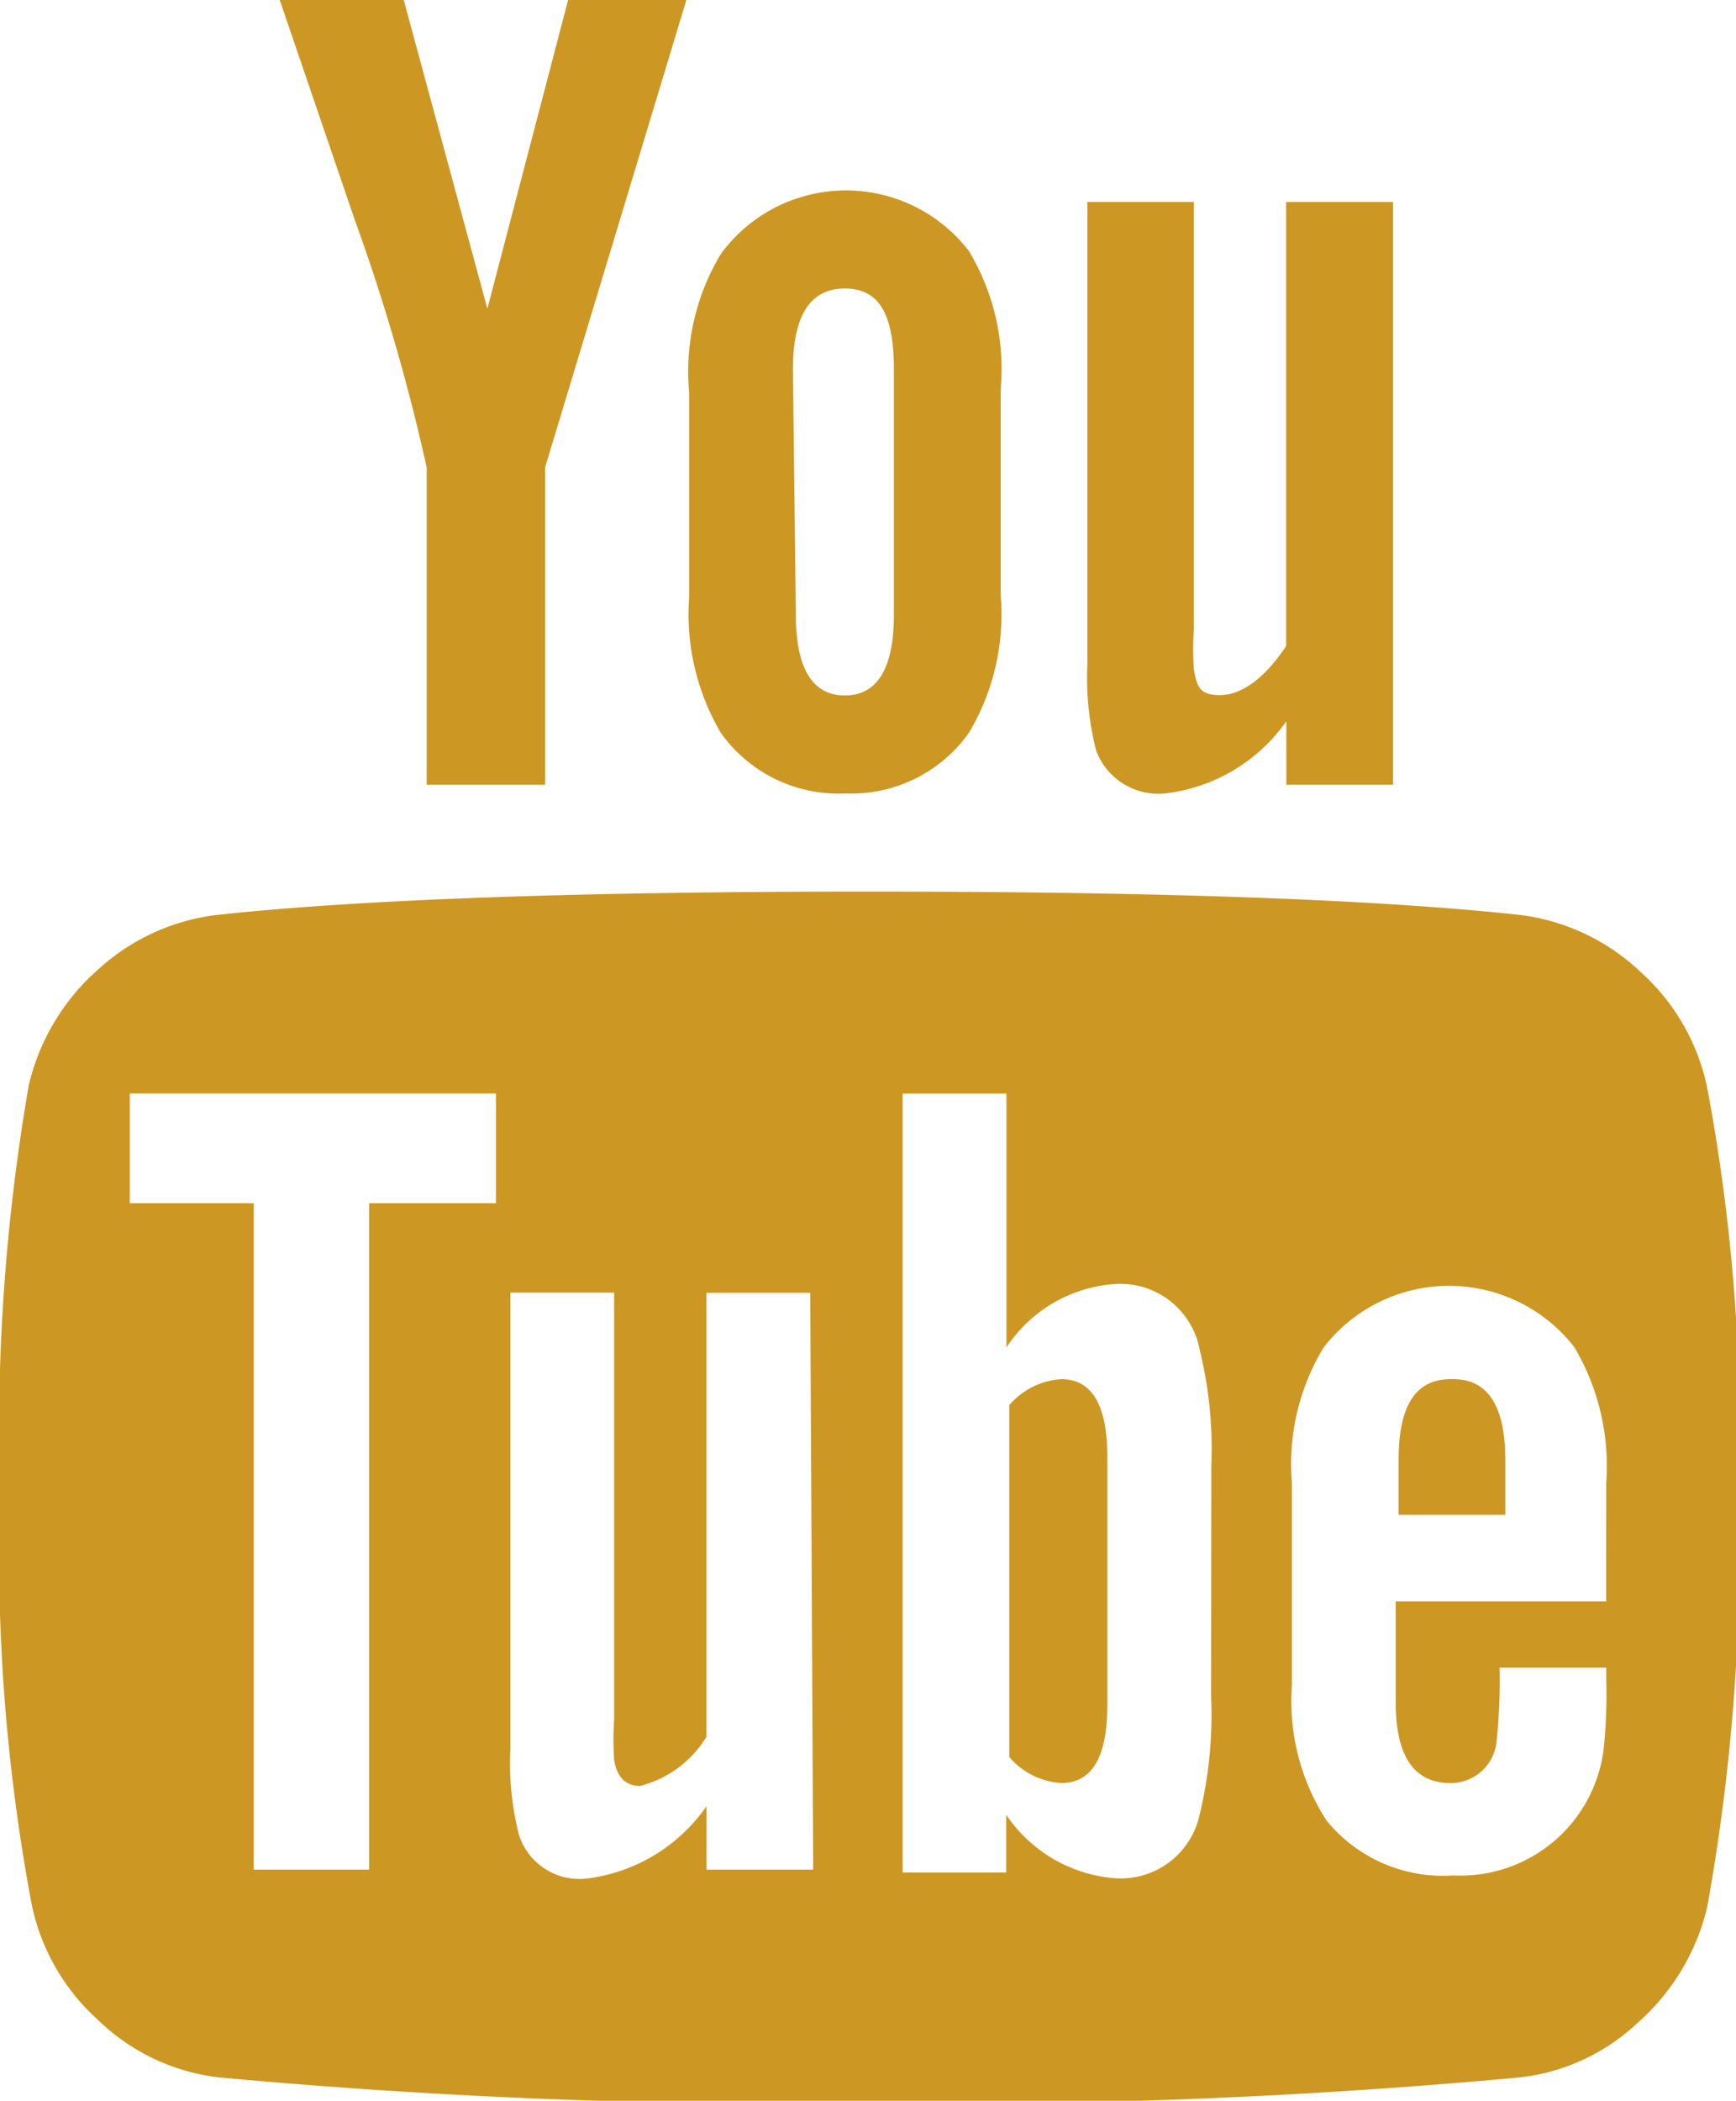 <svg id="Inteligentny_obiekt_wektorowy" data-name="Inteligentny obiekt wektorowy" xmlns="http://www.w3.org/2000/svg" xmlns:xlink="http://www.w3.org/1999/xlink" width="34.808" height="42.099" viewBox="0 0 34.808 42.099">
  <defs>
    <clipPath id="clip-path">
      <rect id="Rectangle_471" data-name="Rectangle 471" width="34.808" height="42.099" fill="none"/>
    </clipPath>
  </defs>
  <g id="Group_25" data-name="Group 25" transform="translate(0 0)" clip-path="url(#clip-path)">
    <path id="Path_85" data-name="Path 85" d="M37.7,7v9.251a5.956,5.956,0,0,0,.173,1.735,1.33,1.33,0,0,0,1.388.867,3.456,3.456,0,0,0,2.428-1.446V18.68h2.139V7H41.685v8.9c-.463.694-.925.983-1.33.983s-.463-.173-.52-.52a6.014,6.014,0,0,1,0-.809V7Z" transform="translate(-15.897 -2.953)" fill="#cd9723"/>
    <path id="Path_86" data-name="Path 86" d="M27.008,18.682a2.891,2.891,0,0,0,2.486-1.214,4.626,4.626,0,0,0,.636-2.775V10.588a4.568,4.568,0,0,0-.636-2.775,3.108,3.108,0,0,0-4.973.058,4.568,4.568,0,0,0-.636,2.775v4.105a4.683,4.683,0,0,0,.636,2.718,2.891,2.891,0,0,0,2.486,1.214m-1.041-8.5q0-1.619,1.041-1.619c.694,0,.983.52.983,1.619V15.1c0,1.1-.347,1.619-.983,1.619s-.983-.52-.983-1.619Z" transform="translate(-10.067 -2.782)" fill="#cd9723"/>
    <path id="Path_87" data-name="Path 87" d="M15.02,15.727V9.367L17.853,0H15.482L13.863,6.187,12.186,0H9.7l1.5,4.394a39.723,39.723,0,0,1,1.446,4.973v6.36Z" transform="translate(-4.091)" fill="#cd9723"/>
    <path id="Path_88" data-name="Path 88" d="M32.828,32.461a4.279,4.279,0,0,0-2.428-1.1Q26.063,30.9,17.39,30.9t-13.01.463a4.279,4.279,0,0,0-2.428,1.1A4.452,4.452,0,0,0,.564,34.774a40.763,40.763,0,0,0-.578,8.211A38,38,0,0,0,.622,51.2a4.279,4.279,0,0,0,1.33,2.313A4.163,4.163,0,0,0,4.38,54.664a125.477,125.477,0,0,0,13.067.52,125.469,125.469,0,0,0,13.01-.52,4.105,4.105,0,0,0,2.371-1.1,4.452,4.452,0,0,0,1.388-2.313,40.533,40.533,0,0,0,.636-8.211,38,38,0,0,0-.636-8.211,4.279,4.279,0,0,0-1.33-2.313M9.931,37.145H7.387V50.5H5.074V37.145H2.588v-2.2H9.931ZM16.291,50.5H14.152V49.229a3.432,3.432,0,0,1-2.371,1.446,1.272,1.272,0,0,1-1.388-.867,5.782,5.782,0,0,1-.173-1.735V38.937H12.3v8.557a6.36,6.36,0,0,0,0,.809q.087.52.52.52a2.194,2.194,0,0,0,1.33-.983v-8.9h2.082Zm7.979-3.469a8.558,8.558,0,0,1-.231,2.371,1.619,1.619,0,0,1-1.677,1.272,2.9,2.9,0,0,1-2.2-1.272v1.156H18.084V34.947h2.082v5.088a2.833,2.833,0,0,1,2.2-1.272,1.619,1.619,0,0,1,1.677,1.33,8.268,8.268,0,0,1,.231,2.313Zm7.921-1.908H27.971v2.024q0,1.619,1.1,1.619a.925.925,0,0,0,.925-.867,11.622,11.622,0,0,0,.058-1.446h2.139v.289a10.234,10.234,0,0,1-.058,1.388,2.891,2.891,0,0,1-3.007,2.486,3.007,3.007,0,0,1-2.544-1.1A4.394,4.394,0,0,1,25.89,46.8V42.753a4.51,4.51,0,0,1,.636-2.718,3.18,3.18,0,0,1,5.03,0,4.683,4.683,0,0,1,.636,2.718Z" transform="translate(0.014 -13.033)" fill="#cd9723"/>
    <path id="Path_89" data-name="Path 89" d="M49.541,47.8c-.694,0-1.041.52-1.041,1.619v1.1h2.139v-1.1q0-1.619-1.041-1.619" transform="translate(-20.457 -20.162)" fill="#cd9723"/>
    <path id="Path_90" data-name="Path 90" d="M36.041,47.8A1.5,1.5,0,0,0,35,48.32v7.054a1.5,1.5,0,0,0,1.041.52q.925,0,.925-1.561V49.361q0-1.561-.925-1.561" transform="translate(-14.763 -20.162)" fill="#cd9723"/>
  </g>
</svg>
